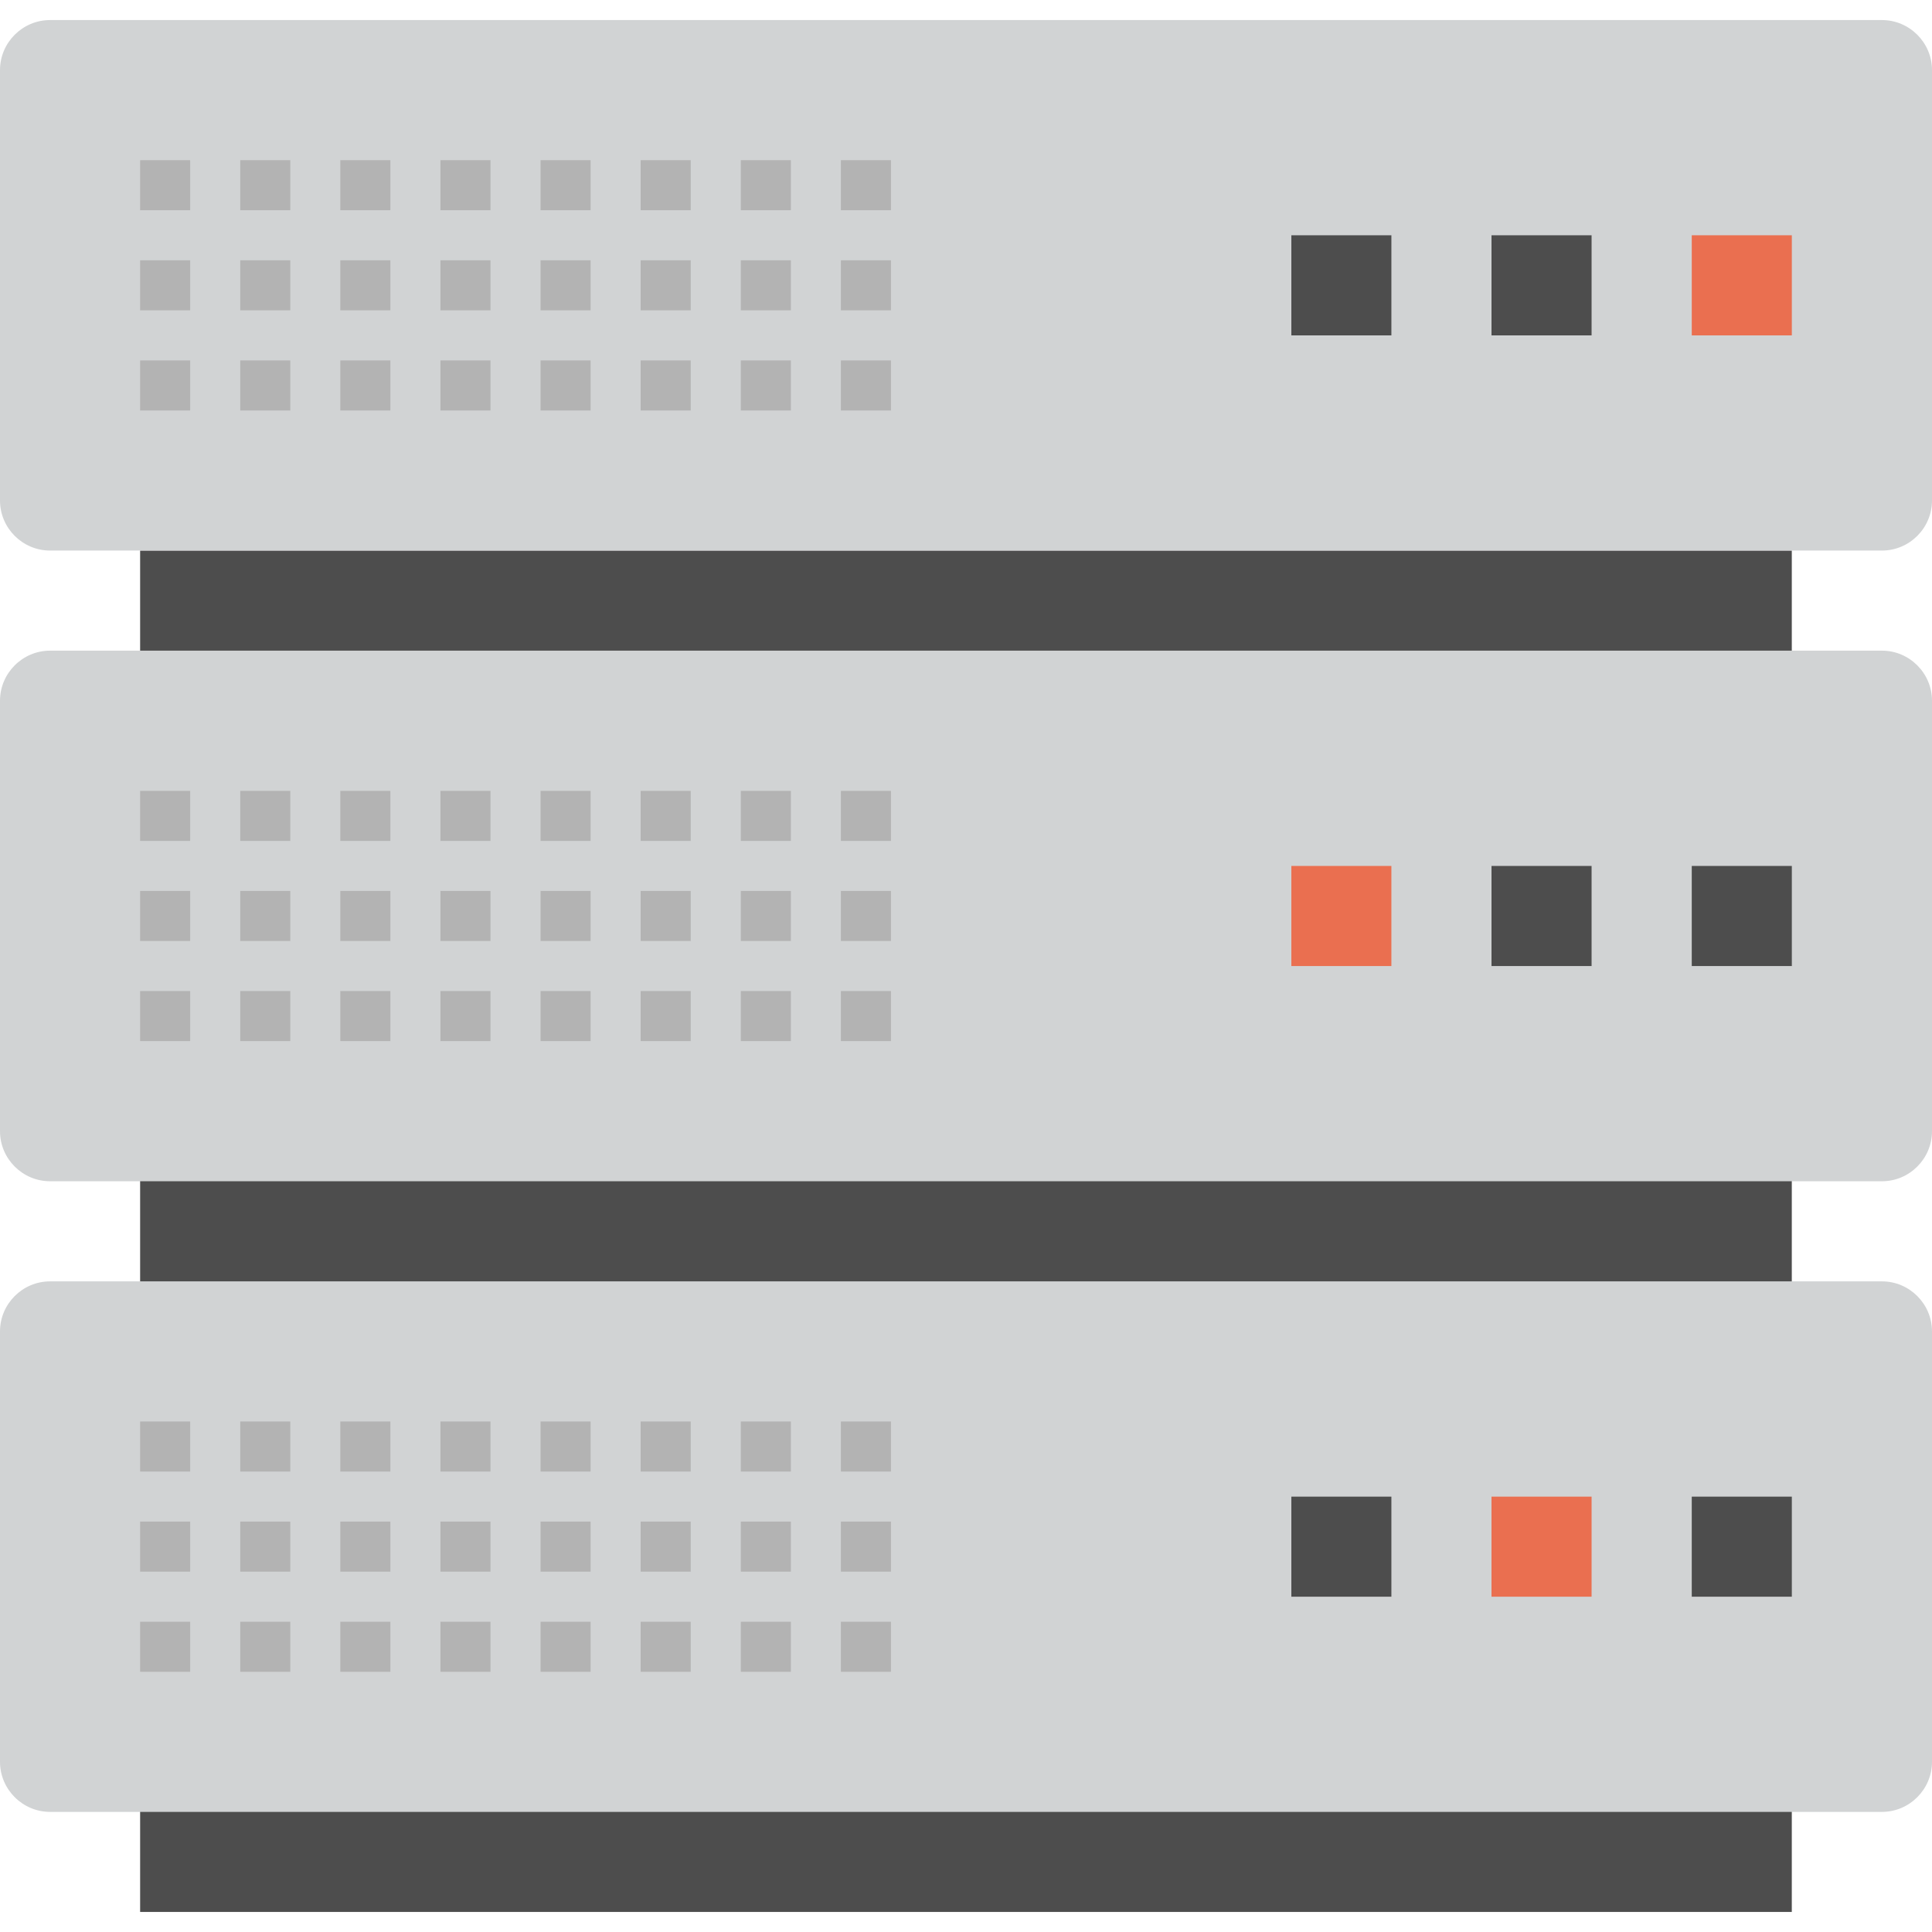 <svg xmlns:dc="http://purl.org/dc/elements/1.1/" xmlns:cc="http://creativecommons.org/ns#" xmlns:rdf="http://www.w3.org/1999/02/22-rdf-syntax-ns#" xmlns:svg="http://www.w3.org/2000/svg" xmlns="http://www.w3.org/2000/svg" xmlns:sodipodi="http://sodipodi.sourceforge.net/DTD/sodipodi-0.dtd" xmlns:inkscape="http://www.inkscape.org/namespaces/inkscape" id="Layer_1" x="0px" y="0px" viewBox="0 0 512 512" style="enable-background:new 0 0 512 512;" xml:space="preserve" sodipodi:docname="server(1).svg" inkscape:version="1.0.1 (3bc2e813f5, 2020-09-07)"><defs id="defs215"></defs>
<rect x="37.135" y="145.905" style="fill:#4d4d4d" width="437.709" height="360.781" id="rect2"></rect>
<path style="fill:#d1d3d4;fill-opacity:1" d="M512,132.641c0,7.301-5.967,13.263-13.261,13.263H13.263C5.965,145.905,0,139.942,0,132.641V18.583  C0,11.282,5.965,5.315,13.263,5.315h485.476c7.293,0,13.261,5.97,13.261,13.268V132.641z" id="path4"></path>
<g id="g54">
	<rect x="37.135" y="42.45" style="fill:#b3b3b3" width="13.263" height="13.263" id="rect6"></rect>
	<rect x="63.665" y="42.45" style="fill:#b3b3b3" width="13.263" height="13.263" id="rect8"></rect>
	<rect x="90.189" y="42.45" style="fill:#b3b3b3" width="13.268" height="13.263" id="rect10"></rect>
	<rect x="116.723" y="42.45" style="fill:#b3b3b3" width="13.263" height="13.263" id="rect12"></rect>
	<rect x="143.255" y="42.45" style="fill:#b3b3b3" width="13.263" height="13.263" id="rect14"></rect>
	<rect x="169.779" y="42.45" style="fill:#b3b3b3" width="13.268" height="13.263" id="rect16"></rect>
	<rect x="196.326" y="42.45" style="fill:#b3b3b3" width="13.263" height="13.263" id="rect18"></rect>
	<rect x="222.848" y="42.45" style="fill:#b3b3b3" width="13.263" height="13.263" id="rect20"></rect>
	<rect x="37.135" y="68.977" style="fill:#b3b3b3" width="13.263" height="13.263" id="rect22"></rect>
	<rect x="63.665" y="68.977" style="fill:#b3b3b3" width="13.263" height="13.263" id="rect24"></rect>
	<rect x="90.189" y="68.977" style="fill:#b3b3b3" width="13.268" height="13.263" id="rect26"></rect>
	<rect x="116.723" y="68.977" style="fill:#b3b3b3" width="13.263" height="13.263" id="rect28"></rect>
	<rect x="143.255" y="68.977" style="fill:#b3b3b3" width="13.263" height="13.263" id="rect30"></rect>
	<rect x="169.779" y="68.977" style="fill:#b3b3b3" width="13.268" height="13.263" id="rect32"></rect>
	<rect x="196.326" y="68.977" style="fill:#b3b3b3" width="13.263" height="13.263" id="rect34"></rect>
	<rect x="222.848" y="68.977" style="fill:#b3b3b3" width="13.263" height="13.263" id="rect36"></rect>
	<rect x="37.135" y="95.519" style="fill:#b3b3b3" width="13.263" height="13.268" id="rect38"></rect>
	<rect x="63.665" y="95.519" style="fill:#b3b3b3" width="13.263" height="13.268" id="rect40"></rect>
	<rect x="90.189" y="95.519" style="fill:#b3b3b3" width="13.268" height="13.268" id="rect42"></rect>
	<rect x="116.723" y="95.519" style="fill:#b3b3b3" width="13.263" height="13.268" id="rect44"></rect>
	<rect x="143.255" y="95.519" style="fill:#b3b3b3" width="13.263" height="13.268" id="rect46"></rect>
	<rect x="169.779" y="95.519" style="fill:#b3b3b3" width="13.268" height="13.268" id="rect48"></rect>
	<rect x="196.326" y="95.519" style="fill:#b3b3b3" width="13.263" height="13.268" id="rect50"></rect>
	<rect x="222.848" y="95.519" style="fill:#b3b3b3" width="13.263" height="13.268" id="rect52"></rect>
</g>
<rect x="448.333" y="62.351" style="fill:#ea6f50;fill-opacity:1" width="26.522" height="26.527" id="rect56"></rect>
<g id="g62">
	<rect x="395.264" y="62.351" style="fill:#4d4d4d" width="26.524" height="26.527" id="rect58"></rect>
	<rect x="342.221" y="62.351" style="fill:#4d4d4d" width="26.511" height="26.527" id="rect60"></rect>
</g>
<path style="fill:#d1d3d4;fill-opacity:1" d="M512,299.779c0,7.301-5.967,13.266-13.261,13.266H13.263C5.965,313.042,0,307.077,0,299.779V185.705  c0-7.301,5.965-13.274,13.263-13.274h485.476c7.293,0,13.261,5.972,13.261,13.274V299.779z" id="path64"></path>
<g id="g114">
	<rect x="37.135" y="209.592" style="fill:#b3b3b3" width="13.263" height="13.263" id="rect66"></rect>
	<rect x="63.665" y="209.592" style="fill:#b3b3b3" width="13.263" height="13.263" id="rect68"></rect>
	<rect x="90.189" y="209.592" style="fill:#b3b3b3" width="13.268" height="13.263" id="rect70"></rect>
	<rect x="116.723" y="209.592" style="fill:#b3b3b3" width="13.263" height="13.263" id="rect72"></rect>
	<rect x="143.255" y="209.592" style="fill:#b3b3b3" width="13.263" height="13.263" id="rect74"></rect>
	<rect x="169.779" y="209.592" style="fill:#b3b3b3" width="13.268" height="13.263" id="rect76"></rect>
	<rect x="196.326" y="209.592" style="fill:#b3b3b3" width="13.263" height="13.263" id="rect78"></rect>
	<rect x="222.848" y="209.592" style="fill:#b3b3b3" width="13.263" height="13.263" id="rect80"></rect>
	<rect x="37.135" y="236.114" style="fill:#b3b3b3" width="13.263" height="13.261" id="rect82"></rect>
	<rect x="63.665" y="236.114" style="fill:#b3b3b3" width="13.263" height="13.261" id="rect84"></rect>
	<rect x="90.189" y="236.114" style="fill:#b3b3b3" width="13.268" height="13.261" id="rect86"></rect>
	<rect x="116.723" y="236.114" style="fill:#b3b3b3" width="13.263" height="13.261" id="rect88"></rect>
	<rect x="143.255" y="236.114" style="fill:#b3b3b3" width="13.263" height="13.261" id="rect90"></rect>
	<rect x="169.779" y="236.114" style="fill:#b3b3b3" width="13.268" height="13.261" id="rect92"></rect>
	<rect x="196.326" y="236.114" style="fill:#b3b3b3" width="13.263" height="13.261" id="rect94"></rect>
	<rect x="222.848" y="236.114" style="fill:#b3b3b3" width="13.263" height="13.261" id="rect96"></rect>
	<rect x="37.135" y="262.635" style="fill:#b3b3b3" width="13.263" height="13.263" id="rect98"></rect>
	<rect x="63.665" y="262.635" style="fill:#b3b3b3" width="13.263" height="13.263" id="rect100"></rect>
	<rect x="90.189" y="262.635" style="fill:#b3b3b3" width="13.268" height="13.263" id="rect102"></rect>
	<rect x="116.723" y="262.635" style="fill:#b3b3b3" width="13.263" height="13.263" id="rect104"></rect>
	<rect x="143.255" y="262.635" style="fill:#b3b3b3" width="13.263" height="13.263" id="rect106"></rect>
	<rect x="169.779" y="262.635" style="fill:#b3b3b3" width="13.268" height="13.263" id="rect108"></rect>
	<rect x="196.326" y="262.635" style="fill:#b3b3b3" width="13.263" height="13.263" id="rect110"></rect>
	<rect x="222.848" y="262.635" style="fill:#b3b3b3" width="13.263" height="13.263" id="rect112"></rect>
</g>
<g id="g120">
	<rect x="448.333" y="229.484" style="fill:#4d4d4d" width="26.522" height="26.527" id="rect116"></rect>
	<rect x="395.264" y="229.484" style="fill:#4d4d4d" width="26.524" height="26.527" id="rect118"></rect>
</g>
<rect x="342.221" y="229.484" style="fill:#ea6f50;fill-opacity:1" width="26.511" height="26.527" id="rect122"></rect>
<path style="fill:#d1d3d4;fill-opacity:1" d="M512,466.895c0,7.301-5.967,13.274-13.261,13.274H13.263C5.965,480.166,0,474.194,0,466.895V352.842  c0-7.301,5.965-13.266,13.263-13.266h485.476c7.293,0,13.261,5.965,13.261,13.266V466.895z" id="path124"></path>
<g id="g174">
	<rect x="37.135" y="376.709" style="fill:#b3b3b3" width="13.263" height="13.268" id="rect126"></rect>
	<rect x="63.665" y="376.709" style="fill:#b3b3b3" width="13.263" height="13.268" id="rect128"></rect>
	<rect x="90.189" y="376.709" style="fill:#b3b3b3" width="13.268" height="13.268" id="rect130"></rect>
	<rect x="116.723" y="376.709" style="fill:#b3b3b3" width="13.263" height="13.268" id="rect132"></rect>
	<rect x="143.255" y="376.709" style="fill:#b3b3b3" width="13.263" height="13.268" id="rect134"></rect>
	<rect x="169.779" y="376.709" style="fill:#b3b3b3" width="13.268" height="13.268" id="rect136"></rect>
	<rect x="196.326" y="376.709" style="fill:#b3b3b3" width="13.263" height="13.268" id="rect138"></rect>
	<rect x="222.848" y="376.709" style="fill:#b3b3b3" width="13.263" height="13.268" id="rect140"></rect>
	<rect x="37.135" y="403.231" style="fill:#b3b3b3" width="13.263" height="13.274" id="rect142"></rect>
	<rect x="63.665" y="403.231" style="fill:#b3b3b3" width="13.263" height="13.274" id="rect144"></rect>
	<rect x="90.189" y="403.231" style="fill:#b3b3b3" width="13.268" height="13.274" id="rect146"></rect>
	<rect x="116.723" y="403.231" style="fill:#b3b3b3" width="13.263" height="13.274" id="rect148"></rect>
	<rect x="143.255" y="403.231" style="fill:#b3b3b3" width="13.263" height="13.274" id="rect150"></rect>
	<rect x="169.779" y="403.231" style="fill:#b3b3b3" width="13.268" height="13.274" id="rect152"></rect>
	<rect x="196.326" y="403.231" style="fill:#b3b3b3" width="13.263" height="13.274" id="rect154"></rect>
	<rect x="222.848" y="403.231" style="fill:#b3b3b3" width="13.263" height="13.274" id="rect156"></rect>
	<rect x="37.135" y="429.778" style="fill:#b3b3b3" width="13.263" height="13.266" id="rect158"></rect>
	<rect x="63.665" y="429.778" style="fill:#b3b3b3" width="13.263" height="13.266" id="rect160"></rect>
	<rect x="90.189" y="429.778" style="fill:#b3b3b3" width="13.268" height="13.266" id="rect162"></rect>
	<rect x="116.723" y="429.778" style="fill:#b3b3b3" width="13.263" height="13.266" id="rect164"></rect>
	<rect x="143.255" y="429.778" style="fill:#b3b3b3" width="13.263" height="13.266" id="rect166"></rect>
	<rect x="169.779" y="429.778" style="fill:#b3b3b3" width="13.268" height="13.266" id="rect168"></rect>
	<rect x="196.326" y="429.778" style="fill:#b3b3b3" width="13.263" height="13.266" id="rect170"></rect>
	<rect x="222.848" y="429.778" style="fill:#b3b3b3" width="13.263" height="13.266" id="rect172"></rect>
</g>
<rect x="448.333" y="396.626" style="fill:#4d4d4d" width="26.522" height="26.516" id="rect176"></rect>
<rect x="395.264" y="396.626" style="fill:#ea6f50;fill-opacity:1" width="26.524" height="26.516" id="rect178"></rect>
<rect x="342.221" y="396.626" style="fill:#4d4d4d" width="26.511" height="26.516" id="rect180"></rect>
<g id="g182">
</g>
<g id="g184">
</g>
<g id="g186">
</g>
<g id="g188">
</g>
<g id="g190">
</g>
<g id="g192">
</g>
<g id="g194">
</g>
<g id="g196">
</g>
<g id="g198">
</g>
<g id="g200">
</g>
<g id="g202">
</g>
<g id="g204">
</g>
<g id="g206">
</g>
<g id="g208">
</g>
<g id="g210">
</g>
</svg>